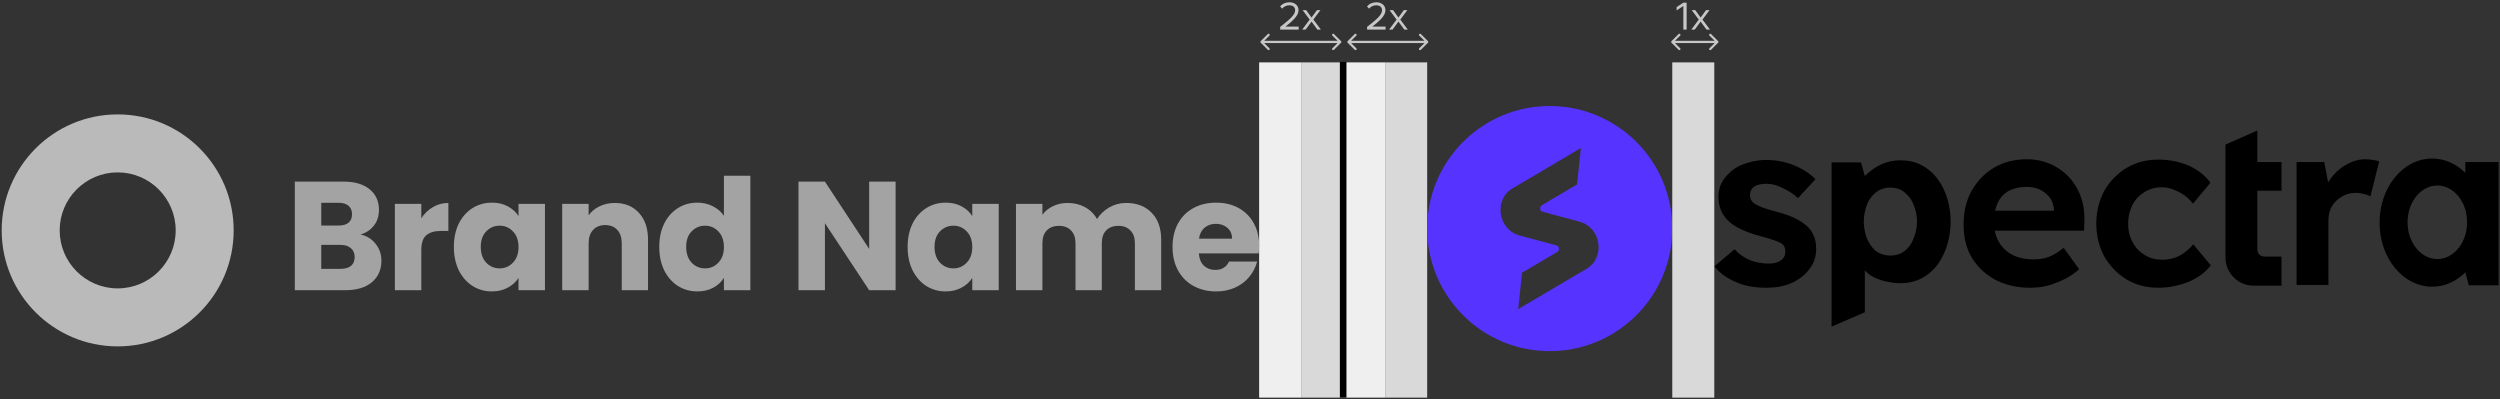 <?xml version="1.0" encoding="UTF-8"?>
<svg xmlns="http://www.w3.org/2000/svg" width="896" height="143" viewBox="0 0 896 143" fill="none">
  <rect x="0" y="0" width="896" height="143" fill="#333333" stroke="none"/>
  <path d="M511.5 22.359H496.444V142.511H511.5V22.359Z" fill="#D9D9D9"></path>
  <path d="M496.444 22.359H481.388V142.511H496.444V22.359Z" fill="#EFEFEF"></path>
  <path d="M481.388 22.359H466.332V142.511H481.388V22.359Z" fill="#D9D9D9"></path>
  <path d="M466.332 22.359H451.275V142.511H466.332V22.359Z" fill="#EFEFEF"></path>
  <path d="M129.217 84.046C131.471 84.526 133.282 85.653 134.649 87.427C136.016 89.164 136.7 91.159 136.7 93.413C136.7 96.665 135.554 99.252 133.263 101.173C131.009 103.058 127.85 104 123.785 104H105.66V65.089H123.175C127.129 65.089 130.215 65.995 132.432 67.805C134.686 69.616 135.813 72.073 135.813 75.177C135.813 77.468 135.203 79.371 133.984 80.886C132.801 82.401 131.212 83.454 129.217 84.046ZM115.138 80.831H121.346C122.898 80.831 124.08 80.498 124.893 79.833C125.743 79.131 126.168 78.115 126.168 76.785C126.168 75.454 125.743 74.438 124.893 73.736C124.08 73.034 122.898 72.683 121.346 72.683H115.138V80.831ZM122.122 96.351C123.711 96.351 124.93 96 125.78 95.298C126.667 94.559 127.111 93.506 127.111 92.138C127.111 90.771 126.649 89.699 125.725 88.923C124.838 88.147 123.6 87.759 122.011 87.759H115.138V96.351H122.122ZM150.998 78.226C152.106 76.526 153.492 75.196 155.155 74.235C156.818 73.237 158.666 72.738 160.698 72.738V82.771H158.093C155.728 82.771 153.954 83.288 152.772 84.323C151.589 85.321 150.998 87.094 150.998 89.644V104H141.52V73.071H150.998V78.226ZM162.666 88.48C162.666 85.302 163.258 82.512 164.44 80.11C165.659 77.708 167.304 75.861 169.373 74.567C171.443 73.274 173.752 72.627 176.302 72.627C178.482 72.627 180.385 73.071 182.011 73.958C183.674 74.845 184.949 76.009 185.835 77.45V73.071H195.314V104H185.835V99.621C184.912 101.062 183.618 102.226 181.955 103.113C180.33 104 178.427 104.443 176.246 104.443C173.734 104.443 171.443 103.797 169.373 102.503C167.304 101.173 165.659 99.307 164.44 96.905C163.258 94.466 162.666 91.658 162.666 88.48ZM185.835 88.535C185.835 86.17 185.17 84.304 183.84 82.937C182.547 81.57 180.958 80.886 179.073 80.886C177.189 80.886 175.581 81.57 174.251 82.937C172.958 84.267 172.311 86.115 172.311 88.48C172.311 90.845 172.958 92.73 174.251 94.134C175.581 95.501 177.189 96.185 179.073 96.185C180.958 96.185 182.547 95.501 183.84 94.134C185.17 92.766 185.835 90.9 185.835 88.535ZM220.339 72.738C223.96 72.738 226.843 73.921 228.986 76.286C231.166 78.614 232.256 81.829 232.256 85.93V104H222.833V87.205C222.833 85.136 222.298 83.528 221.226 82.383C220.154 81.237 218.713 80.665 216.903 80.665C215.092 80.665 213.651 81.237 212.579 82.383C211.507 83.528 210.972 85.136 210.972 87.205V104H201.493V73.071H210.972V77.173C211.932 75.805 213.226 74.734 214.852 73.958C216.478 73.145 218.307 72.738 220.339 72.738ZM236.281 88.48C236.281 85.302 236.872 82.512 238.054 80.11C239.274 77.708 240.918 75.861 242.988 74.567C245.057 73.274 247.366 72.627 249.916 72.627C251.949 72.627 253.796 73.052 255.459 73.902C257.159 74.752 258.489 75.898 259.45 77.339V62.983H268.928V104H259.45V99.566C258.563 101.044 257.288 102.226 255.625 103.113C253.999 104 252.096 104.443 249.916 104.443C247.366 104.443 245.057 103.797 242.988 102.503C240.918 101.173 239.274 99.307 238.054 96.905C236.872 94.466 236.281 91.658 236.281 88.48ZM259.45 88.535C259.45 86.17 258.785 84.304 257.454 82.937C256.161 81.57 254.572 80.886 252.688 80.886C250.803 80.886 249.196 81.57 247.865 82.937C246.572 84.267 245.925 86.115 245.925 88.48C245.925 90.845 246.572 92.73 247.865 94.134C249.196 95.501 250.803 96.185 252.688 96.185C254.572 96.185 256.161 95.501 257.454 94.134C258.785 92.766 259.45 90.9 259.45 88.535ZM320.986 104H311.507L295.655 79.999V104H286.176V65.089H295.655L311.507 89.201V65.089H320.986V104ZM325.294 88.48C325.294 85.302 325.885 82.512 327.068 80.11C328.287 77.708 329.932 75.861 332.001 74.567C334.07 73.274 336.38 72.627 338.93 72.627C341.11 72.627 343.013 73.071 344.639 73.958C346.302 74.845 347.576 76.009 348.463 77.45V73.071H357.942V104H348.463V99.621C347.539 101.062 346.246 102.226 344.583 103.113C342.957 104 341.054 104.443 338.874 104.443C336.361 104.443 334.07 103.797 332.001 102.503C329.932 101.173 328.287 99.307 327.068 96.905C325.885 94.466 325.294 91.658 325.294 88.48ZM348.463 88.535C348.463 86.17 347.798 84.304 346.468 82.937C345.174 81.57 343.586 80.886 341.701 80.886C339.816 80.886 338.209 81.57 336.879 82.937C335.585 84.267 334.939 86.115 334.939 88.48C334.939 90.845 335.585 92.73 336.879 94.134C338.209 95.501 339.816 96.185 341.701 96.185C343.586 96.185 345.174 95.501 346.468 94.134C347.798 92.766 348.463 90.9 348.463 88.535ZM403.586 72.738C407.429 72.738 410.478 73.902 412.732 76.23C415.023 78.558 416.169 81.792 416.169 85.93V104H406.746V87.205C406.746 85.21 406.21 83.676 405.138 82.605C404.104 81.496 402.663 80.942 400.815 80.942C398.967 80.942 397.508 81.496 396.436 82.605C395.401 83.676 394.884 85.21 394.884 87.205V104H385.461V87.205C385.461 85.21 384.925 83.676 383.854 82.605C382.819 81.496 381.378 80.942 379.53 80.942C377.683 80.942 376.223 81.496 375.151 82.605C374.117 83.676 373.599 85.21 373.599 87.205V104H364.121V73.071H373.599V76.951C374.56 75.658 375.817 74.641 377.369 73.902C378.921 73.126 380.676 72.738 382.634 72.738C384.962 72.738 387.032 73.237 388.842 74.235C390.69 75.233 392.131 76.655 393.166 78.503C394.237 76.803 395.697 75.417 397.545 74.346C399.392 73.274 401.406 72.738 403.586 72.738ZM451.275 88.037C451.275 88.923 451.22 89.847 451.109 90.808H429.658C429.806 92.73 430.416 94.208 431.487 95.242C432.596 96.24 433.945 96.739 435.534 96.739C437.899 96.739 439.543 95.741 440.467 93.746H450.555C450.038 95.778 449.095 97.607 447.728 99.233C446.398 100.859 444.716 102.134 442.684 103.058C440.652 103.982 438.379 104.443 435.866 104.443C432.836 104.443 430.139 103.797 427.774 102.503C425.409 101.21 423.561 99.362 422.231 96.961C420.901 94.559 420.235 91.75 420.235 88.535C420.235 85.321 420.882 82.512 422.175 80.11C423.506 77.708 425.353 75.861 427.718 74.567C430.083 73.274 432.799 72.627 435.866 72.627C438.859 72.627 441.52 73.256 443.848 74.512C446.176 75.768 447.987 77.561 449.28 79.889C450.61 82.217 451.275 84.933 451.275 88.037ZM441.575 85.542C441.575 83.916 441.021 82.623 439.913 81.662C438.804 80.702 437.418 80.221 435.755 80.221C434.167 80.221 432.818 80.683 431.709 81.607C430.638 82.531 429.972 83.842 429.714 85.542H441.575Z" fill="#A3A3A3"></path>
  <path fill-rule="evenodd" clip-rule="evenodd" d="M42.176 124.143C65.135 124.143 83.747 105.531 83.747 82.571C83.747 59.612 65.135 41 42.176 41C19.217 41 0.604 59.612 0.604 82.571C0.604 105.531 19.217 124.143 42.176 124.143ZM42.176 103.357C53.656 103.357 62.962 94.051 62.962 82.571C62.962 71.092 53.656 61.786 42.176 61.786C30.696 61.786 21.39 71.092 21.39 82.571C21.39 94.051 30.696 103.357 42.176 103.357Z" fill="#BABABA"></path>
  <path fill-rule="evenodd" clip-rule="evenodd" d="M599.344 81.922C599.344 106.179 579.679 125.844 555.422 125.844C531.164 125.844 511.5 106.179 511.5 81.922C511.5 57.664 531.164 38 555.422 38C579.679 38 599.344 57.664 599.344 81.922ZM544.755 84.432C536.849 82.424 535.217 71.507 542.119 67.491L566.59 53.059L565.21 66.11L552.661 73.514C551.657 74.142 551.782 75.648 552.912 75.899L565.963 79.412C573.869 81.42 575.5 92.338 568.598 96.354L544.127 110.785L545.508 97.734L558.057 90.33C559.061 89.703 558.935 88.197 557.806 87.946L544.755 84.432Z" fill="#5733FF"></path>
  <path d="M633.099 103.129C628.957 103.129 625.318 102.502 622.181 101.122C618.918 99.741 616.408 97.859 614.4 95.474L621.679 89.325C623.31 91.208 625.318 92.463 627.451 93.341C629.585 94.094 631.718 94.471 633.977 94.471C635.734 94.471 637.114 94.094 638.244 93.341C639.373 92.588 639.875 91.459 639.875 90.078C639.875 88.823 639.373 87.82 638.369 87.192C637.365 86.565 634.981 85.686 631.091 84.682C625.444 83.176 621.428 81.294 619.044 78.784C616.91 76.525 615.906 73.764 615.906 70.502C615.906 67.866 616.659 65.608 618.291 63.6C619.922 61.592 621.93 59.961 624.565 58.957C627.2 57.953 629.961 57.325 632.973 57.325C636.487 57.325 639.75 57.953 642.887 59.208C646.024 60.462 648.534 62.094 650.667 64.227L644.393 71.004C642.761 69.498 641.004 68.368 638.871 67.365C636.863 66.361 634.981 65.859 633.224 65.859C629.208 65.859 627.2 67.239 627.2 70C627.2 71.38 627.828 72.384 629.083 73.137C630.212 73.89 632.722 74.894 636.738 75.898C642.134 77.278 645.773 79.161 648.032 81.419C649.914 83.427 650.918 85.937 650.918 89.2C650.918 91.835 650.165 94.345 648.534 96.353C647.028 98.486 644.895 100.118 642.259 101.373C639.373 102.627 636.361 103.129 633.099 103.129Z" fill="black"></path>
  <path d="M727.592 103.13C722.824 103.13 718.682 102.126 715.043 100.244C711.404 98.236 708.643 95.601 706.635 92.213C704.627 88.824 703.749 84.934 703.749 80.416C703.749 75.773 704.753 71.758 706.635 68.369C708.643 64.856 711.278 62.095 714.667 60.087C718.055 58.079 722.071 57.075 726.463 57.075C730.479 57.075 733.992 58.079 737.13 59.962C740.392 61.844 742.777 64.479 744.534 67.742C746.29 71.005 747.169 74.769 747.043 79.036L746.918 82.675H714.918C715.545 85.813 717.051 88.322 719.435 90.205C721.945 92.087 725.082 92.966 728.722 92.966C730.73 92.966 732.612 92.715 734.243 92.087C735.875 91.46 737.757 90.33 739.639 88.824L745.161 96.479C742.777 98.613 740.016 100.244 736.879 101.373C733.867 102.628 730.73 103.13 727.592 103.13ZM726.463 66.989C720.063 66.989 716.298 69.875 715.043 75.522H736.126V75.146C736 72.762 734.996 70.754 733.114 69.248C731.232 67.742 729.098 66.989 726.463 66.989Z" fill="black"></path>
  <path d="M773.522 103.13C769.256 103.13 765.491 102.126 762.103 100.118C758.84 98.11 756.205 95.349 754.197 91.961C752.314 88.447 751.311 84.557 751.311 80.165C751.311 75.773 752.314 71.883 754.197 68.369C756.205 64.855 758.84 62.22 762.103 60.212C765.491 58.204 769.256 57.2 773.522 57.2C777.538 57.2 781.177 57.953 784.44 59.334C787.703 60.839 790.338 62.847 792.221 65.483L785.946 73.012C784.817 71.381 783.185 70 781.052 68.871C778.919 67.742 776.911 67.114 774.777 67.114C772.393 67.114 770.26 67.742 768.503 68.871C766.746 70 765.24 71.506 764.236 73.514C763.232 75.522 762.73 77.655 762.73 80.165C762.73 82.675 763.232 84.808 764.362 86.816C765.366 88.824 766.871 90.33 768.754 91.459C770.636 92.589 772.644 93.091 775.028 93.091C777.162 93.091 779.295 92.589 781.052 91.71C782.934 90.706 784.566 89.326 786.072 87.569L792.346 95.098C790.464 97.608 787.828 99.491 784.44 100.997C780.801 102.377 777.287 103.13 773.522 103.13Z" fill="black"></path>
  <path d="M807.656 102.377C802.135 102.377 797.617 97.859 797.617 92.337V68.369V58.078V51.804L809.037 46.784V58.078H817.696V68.369H809.037V89.451C809.037 90.831 810.166 91.961 811.547 91.961H817.696V102.377H807.656Z" fill="black"></path>
  <path d="M823.092 102.377V58.079H833.006L834.386 65.358C835.892 62.973 837.774 60.965 840.159 59.459C842.543 57.954 845.053 57.075 847.688 57.075C848.692 57.075 849.57 57.201 850.449 57.326C851.327 57.452 852.08 57.577 852.708 57.828L849.57 70.377C848.943 70.001 848.19 69.75 847.186 69.499C846.182 69.248 845.304 69.122 844.3 69.122C841.539 69.122 839.28 70.126 837.272 72.009C835.39 73.891 834.511 76.15 834.511 79.036V102.126H823.092V102.377Z" fill="black"></path>
  <path d="M656.438 117.059V58.204H666.98L668.36 63.098C671.874 59.584 676.015 57.451 681.035 57.451C684.046 57.451 686.682 58.079 688.941 59.334C691.199 60.588 693.082 62.22 694.588 64.353C696.094 66.487 697.223 68.745 697.976 71.381C698.729 74.016 699.105 76.651 699.105 79.412C699.105 82.173 698.729 84.808 697.976 87.443C697.223 90.079 696.094 92.463 694.588 94.596C693.082 96.73 691.199 98.361 688.941 99.616C686.682 100.871 684.046 101.498 681.035 101.498C677.144 101.498 670.87 100.118 668.36 96.855V111.914L656.438 117.059ZM667.984 79.412C667.984 81.42 668.36 83.302 668.988 85.185C669.741 87.067 670.744 88.573 672.125 89.828C673.631 90.957 675.388 91.585 677.521 91.585C679.654 91.585 681.411 90.957 682.792 89.828C684.297 88.573 685.301 87.067 685.929 85.185C686.682 83.302 687.058 81.42 687.058 79.412C687.058 77.404 686.682 75.522 685.929 73.639C685.301 71.757 684.172 70.251 682.792 69.122C681.411 67.867 679.654 67.239 677.521 67.239C675.388 67.239 673.631 67.867 672.125 69.122C670.744 70.251 669.615 71.883 668.988 73.639C668.36 75.522 667.984 77.53 667.984 79.412Z" fill="black"></path>
  <path d="M883.578 97.607C880.316 100.87 876.174 102.752 871.657 102.752C861.241 102.752 852.833 92.462 852.833 79.787C852.833 67.112 861.241 56.822 871.657 56.822C876.174 56.822 880.316 58.705 883.578 61.967V58.077H895.5V102.25H884.833L883.578 97.607ZM883.578 75.144C882.072 70.124 878.182 66.485 873.539 66.485C867.641 66.485 862.872 72.383 862.872 79.662C862.872 86.94 867.641 92.838 873.539 92.838C878.182 92.838 882.072 89.199 883.578 84.179C883.955 82.799 884.206 81.293 884.206 79.662C884.206 78.156 883.955 76.775 883.704 75.395C883.578 75.269 883.578 75.269 883.578 75.144Z" fill="black"></path>
  <path d="M481.388 22.186V142.511" stroke="black" stroke-width="2.359"></path>
  <path d="M614.4 22.359H599.344V142.511H614.4V22.359Z" fill="#D9D9D9"></path>
  <path d="M465.44 10.605V9.535H460.712C463.401 7.41 465.397 5.617 465.397 3.651C465.397 1.728 463.763 0.817 462.158 0.817C460.799 0.817 459.541 1.352 458.804 2.335L459.541 3.101C460.105 2.378 461.001 1.887 462.158 1.887C463.156 1.887 464.182 2.407 464.182 3.651C464.182 5.313 462.288 6.918 458.818 9.637V10.605H465.44ZM473.405 10.605L470.716 7.02L473.247 3.622H472.003L470.051 6.282L468.113 3.622H466.855L469.386 7.02L466.711 10.605H467.954L470.051 7.742L472.162 10.605H473.405Z" fill="#C7C7C7"></path>
  <path d="M496.587 10.605V9.535H491.859C494.548 7.41 496.543 5.617 496.543 3.651C496.543 1.728 494.909 0.817 493.304 0.817C491.945 0.817 490.687 1.352 489.95 2.335L490.687 3.101C491.251 2.378 492.148 1.887 493.304 1.887C494.302 1.887 495.329 2.407 495.329 3.651C495.329 5.313 493.435 6.918 489.964 9.637V10.605H496.587ZM504.552 10.605L501.863 7.02L504.393 3.622H503.15L501.197 6.282L499.26 3.622H498.002L500.532 7.02L497.857 10.605H499.101L501.197 7.742L503.308 10.605H504.552Z" fill="#C7C7C7"></path>
  <path d="M612.859 10.605L610.17 7.02L612.7 3.622H611.457L609.504 6.282L607.567 3.622H606.309L608.839 7.02L606.164 10.605H607.408L609.504 7.743L611.615 10.605H612.859Z" fill="#C7C7C7"></path>
  <path d="M451.843 14.746C451.687 14.902 451.687 15.155 451.843 15.311L454.389 17.857C454.545 18.013 454.798 18.013 454.954 17.857C455.111 17.701 455.111 17.447 454.954 17.291L452.692 15.028L454.954 12.766C455.111 12.61 455.111 12.356 454.954 12.2C454.798 12.044 454.545 12.044 454.389 12.2L451.843 14.746ZM480.636 15.311C480.793 15.155 480.793 14.902 480.636 14.746L478.091 12.2C477.935 12.044 477.681 12.044 477.525 12.2C477.369 12.356 477.369 12.61 477.525 12.766L479.788 15.028L477.525 17.291C477.369 17.447 477.369 17.701 477.525 17.857C477.681 18.013 477.935 18.013 478.091 17.857L480.636 15.311ZM452.126 15.428L480.354 15.428L480.354 14.628L452.126 14.628L452.126 15.428Z" fill="#C7C7C7"></path>
  <path d="M482.99 14.746C482.833 14.902 482.833 15.155 482.99 15.311L485.535 17.857C485.691 18.013 485.945 18.013 486.101 17.857C486.257 17.701 486.257 17.447 486.101 17.291L483.838 15.028L486.101 12.766C486.257 12.61 486.257 12.356 486.101 12.2C485.945 12.044 485.691 12.044 485.535 12.2L482.99 14.746ZM511.783 15.311C511.939 15.155 511.939 14.902 511.783 14.746L509.237 12.2C509.081 12.044 508.828 12.044 508.672 12.2C508.515 12.356 508.515 12.61 508.672 12.766L510.934 15.028L508.672 17.291C508.515 17.447 508.515 17.701 508.672 17.857C508.828 18.013 509.081 18.013 509.237 17.857L511.783 15.311ZM483.272 15.428L511.5 15.428L511.5 14.628L483.272 14.628L483.272 15.428Z" fill="#C7C7C7"></path>
  <path d="M599.061 14.746C598.905 14.902 598.905 15.155 599.061 15.311L601.606 17.857C601.763 18.013 602.016 18.013 602.172 17.857C602.328 17.701 602.328 17.447 602.172 17.291L599.909 15.028L602.172 12.766C602.328 12.61 602.328 12.356 602.172 12.2C602.016 12.044 601.763 12.044 601.606 12.2L599.061 14.746ZM615.783 15.311C615.94 15.155 615.94 14.902 615.783 14.746L613.238 12.2C613.082 12.044 612.828 12.044 612.672 12.2C612.516 12.356 612.516 12.61 612.672 12.766L614.935 15.028L612.672 17.291C612.516 17.447 612.516 17.701 612.672 17.857C612.828 18.013 613.082 18.013 613.238 17.857L615.783 15.311ZM599.344 15.428L615.5 15.428L615.5 14.628L599.344 14.628L599.344 15.428Z" fill="#C7C7C7"></path>
  <path d="M604.483 0.946V10.605H603.314V2.172H603.257L600.899 3.738V2.55L603.314 0.946H604.483Z" fill="#C7C7C7"></path>
</svg>
